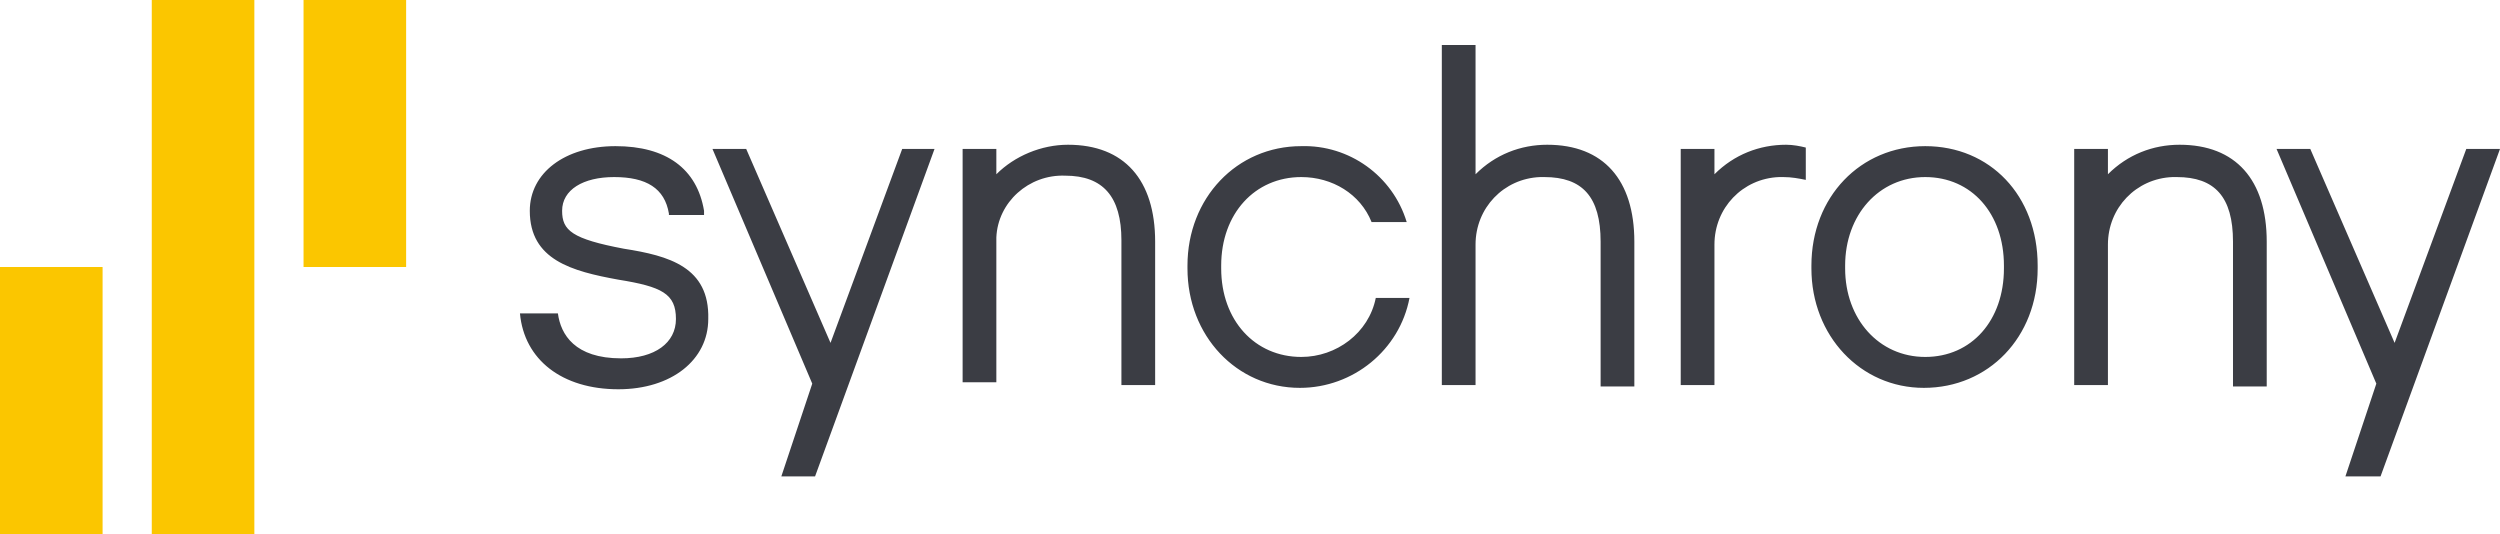 <?xml version="1.0" encoding="utf-8"?>
<!-- Generator: Adobe Illustrator 26.5.0, SVG Export Plug-In . SVG Version: 6.00 Build 0)  -->
<svg version="1.1" id="syf-logo" xmlns="http://www.w3.org/2000/svg" xmlns:xlink="http://www.w3.org/1999/xlink" x="0px" y="0px"
	 viewBox="0 0 177.9 38" style="enable-background:new 0 0 177.9 38;" xml:space="preserve">
<style type="text/css">
	.st0{fill:#FBC600;}
	.st1{fill:#3B3D44;}
</style>
<path id="Path_63864" class="st0" d="M28.9,0h-7.3v19h7.3L28.9,0z M7.3,19H0v19h7.3V19z M18.1,38h-7.3V0h7.3L18.1,38z"/>
<path id="Path_63865" class="st1" d="M64.2,10.6l-5.1,13.8l-6-13.8h-2.4l7.1,16.7l-2.2,6.6H58l8.5-23.3L64.2,10.6z M175.5,10.6
	l-5.1,13.8l-6-13.8H162l7.1,16.7l-2.2,6.6h2.5l8.5-23.3L175.5,10.6z M44.4,17.7C40.7,17,40,16.4,40,15c0-1.5,1.5-2.4,3.7-2.4
	c2.3,0,3.6,0.8,3.9,2.6l0,0.1h2.5L50.1,15c-0.5-3-2.7-4.6-6.3-4.6c-3.6,0-6.1,1.9-6.1,4.6c0,3.5,3,4.3,6.3,4.9
	c3.1,0.5,4.1,1,4.1,2.8c0,1.7-1.5,2.8-3.9,2.8c-3.3,0-4.3-1.7-4.5-3.2H37c0.3,3.3,3,5.4,7,5.4c3.8,0,6.4-2.1,6.4-5
	C50.5,19,47.6,18.2,44.4,17.7z M127.1,10.3c-1.9,0-3.7,0.7-5.1,2.1v-1.8h-2.4v16.8h2.4v-10c0-2.6,2-4.7,4.6-4.8c0.1,0,0.2,0,0.3,0
	c0.6,0,1.1,0.1,1.6,0.2v-2.3C128.1,10.4,127.6,10.3,127.1,10.3L127.1,10.3z M92.6,25.4c-3.3,0-5.7-2.6-5.7-6.3v-0.2
	c0-3.7,2.4-6.3,5.7-6.3c2.2,0,4.2,1.2,5,3.2h2.5c-1-3.3-4.1-5.5-7.5-5.4c-4.6,0-8.1,3.7-8.1,8.5v0.2c0,4.8,3.5,8.5,8,8.5
	c3.8,0,7.1-2.7,7.8-6.4h-2.4C97.4,23.7,95.1,25.4,92.6,25.4L92.6,25.4z M155.1,10.3c-1.9,0-3.7,0.7-5.1,2.1v-1.8h-2.4v16.8h2.4v-10
	c0-2.6,2-4.7,4.6-4.8c0.1,0,0.2,0,0.3,0c2.7,0,4,1.4,4,4.6v10.3h2.4V17.2C161.3,12.8,159.1,10.3,155.1,10.3L155.1,10.3z M142.6,19.1
	v-0.2c0-3.7-2.3-6.3-5.6-6.3c-3.3,0-5.7,2.7-5.7,6.3v0.2c0,3.6,2.4,6.3,5.7,6.3C140.3,25.4,142.6,22.8,142.6,19.1L142.6,19.1z
	 M145,18.9v0.2c0,4.9-3.5,8.5-8.1,8.5c-4.5,0-8-3.7-8-8.5v-0.2c0-4.9,3.5-8.5,8.1-8.5C141.6,10.4,145,13.9,145,18.9z M110.1,10.3
	c-1.9,0-3.7,0.7-5.1,2.1V3.2h-2.4v24.2h2.4v-10c0-2.6,2-4.7,4.6-4.8c0.1,0,0.2,0,0.3,0c2.7,0,4,1.4,4,4.6v10.3h2.4V17.2
	C116.3,12.8,114.1,10.3,110.1,10.3z M82.2,17.2v10.2h-2.4V17.1c0-3.1-1.3-4.6-4-4.6c-2.6-0.1-4.8,1.9-4.9,4.4c0,0.1,0,0.2,0,0.3v10
	h-2.4V10.6h2.4v1.8c1.3-1.3,3.2-2.1,5.1-2.1C80,10.3,82.2,12.8,82.2,17.2L82.2,17.2z"/>
</svg>
